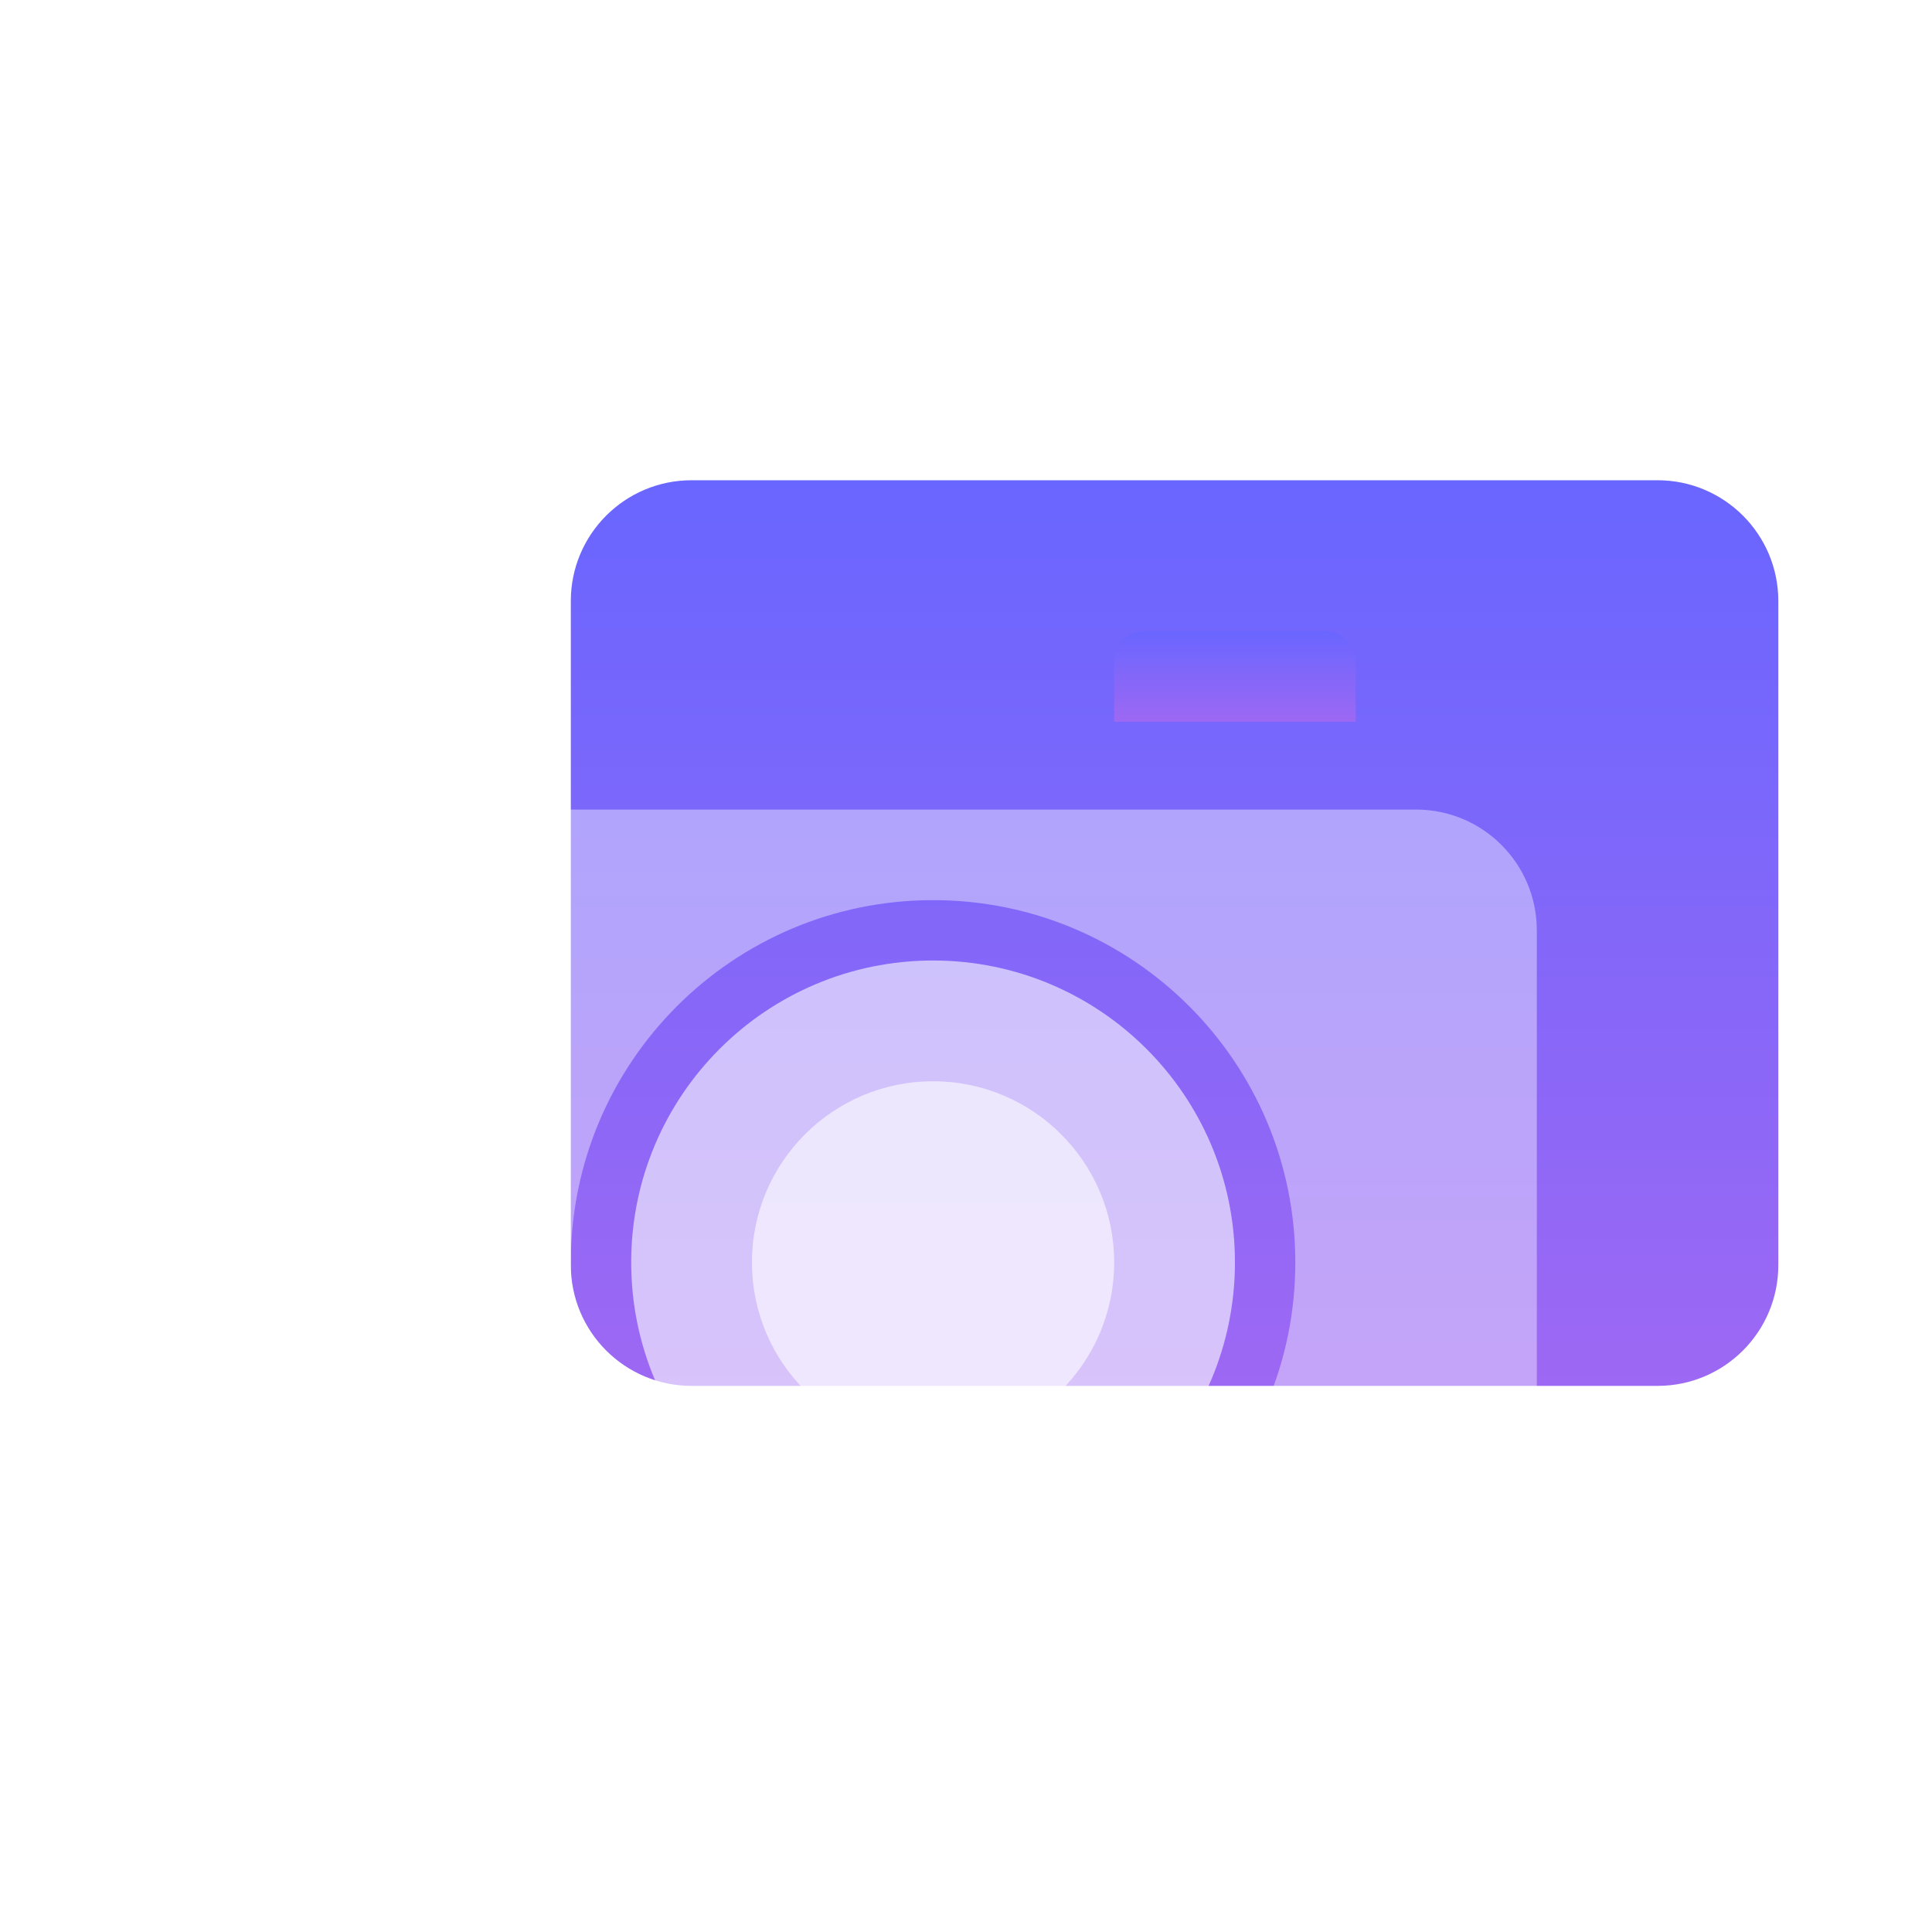 <svg width="88" height="88" viewBox="0 0 88 88" fill="none" xmlns="http://www.w3.org/2000/svg">
<g id="Camera" clip-path="url(#clip0_1674_25151)">
<g id="Group" filter="url(#filter0_d_1674_25151)">
<g id="Group_2" filter="url(#filter1_d_1674_25151)">
<path id="Vector" d="M22 23.375C22 20.337 24.462 17.875 27.5 17.875H71.5C74.537 17.875 77 20.337 77 23.375V53.625C77 56.663 74.537 59.125 71.5 59.125H27.5C24.462 59.125 22 56.663 22 53.625V23.375Z" fill="url(#paint0_linear_1674_25151)"/>
</g>
<g id="Group_3" filter="url(#filter2_d_1674_25151)">
<path id="Vector_2" d="M46.75 26.125C46.75 25.366 47.366 24.75 48.125 24.75H56.375C57.134 24.75 57.75 25.366 57.75 26.125V28.875H46.75V26.125Z" fill="url(#paint1_linear_1674_25151)"/>
</g>
<g id="Group_4" filter="url(#filter3_dd_1674_25151)">
<path id="Vector_3" fill-rule="evenodd" clip-rule="evenodd" d="M16.5 28.875C13.462 28.875 11 31.337 11 34.375V64.625C11 67.663 13.462 70.125 16.5 70.125H60.5C63.538 70.125 66 67.663 66 64.625V34.375C66 31.337 63.538 28.875 60.5 28.875H16.5ZM38.5 66C47.613 66 55 58.613 55 49.5C55 40.387 47.613 33 38.5 33C29.387 33 22 40.387 22 49.5C22 58.613 29.387 66 38.5 66Z" fill="white" fill-opacity="0.4"/>
</g>
<g id="Group_5" filter="url(#filter4_dd_1674_25151)">
<path id="Vector_4" d="M52.25 49.5C52.25 57.094 46.094 63.25 38.5 63.25C30.906 63.25 24.75 57.094 24.75 49.5C24.75 41.906 30.906 35.75 38.5 35.75C46.094 35.75 52.25 41.906 52.25 49.5Z" fill="white" fill-opacity="0.6"/>
</g>
<g id="Group_6" filter="url(#filter5_dd_1674_25151)">
<path id="Vector_5" d="M46.75 49.5C46.75 54.056 43.056 57.75 38.5 57.75C33.944 57.75 30.25 54.056 30.25 49.5C30.25 44.944 33.944 41.25 38.5 41.25C43.056 41.25 46.75 44.944 46.75 49.5Z" fill="white" fill-opacity="0.6"/>
</g>
</g>
</g>
<defs>
<filter id="filter0_d_1674_25151" x="7" y="13.875" width="82" height="68.25" filterUnits="userSpaceOnUse" color-interpolation-filters="sRGB">
<feFlood flood-opacity="0" result="BackgroundImageFix"/>
<feColorMatrix in="SourceAlpha" type="matrix" values="0 0 0 0 0 0 0 0 0 0 0 0 0 0 0 0 0 0 127 0" result="hardAlpha"/>
<feOffset dx="4" dy="4"/>
<feGaussianBlur stdDeviation="4"/>
<feColorMatrix type="matrix" values="0 0 0 0 0.616 0 0 0 0 0.408 0 0 0 0 0.953 0 0 0 0.4 0"/>
<feBlend mode="normal" in2="BackgroundImageFix" result="effect1_dropShadow_1674_25151"/>
<feBlend mode="normal" in="SourceGraphic" in2="effect1_dropShadow_1674_25151" result="shape"/>
</filter>
<filter id="filter1_d_1674_25151" x="14" y="9.875" width="71" height="57.25" filterUnits="userSpaceOnUse" color-interpolation-filters="sRGB">
<feFlood flood-opacity="0" result="BackgroundImageFix"/>
<feColorMatrix in="SourceAlpha" type="matrix" values="0 0 0 0 0 0 0 0 0 0 0 0 0 0 0 0 0 0 127 0" result="hardAlpha"/>
<feOffset/>
<feGaussianBlur stdDeviation="4"/>
<feComposite in2="hardAlpha" operator="out"/>
<feColorMatrix type="matrix" values="0 0 0 0 1 0 0 0 0 1 0 0 0 0 1 0 0 0 0.8 0"/>
<feBlend mode="normal" in2="BackgroundImageFix" result="effect1_dropShadow_1674_25151"/>
<feBlend mode="normal" in="SourceGraphic" in2="effect1_dropShadow_1674_25151" result="shape"/>
</filter>
<filter id="filter2_d_1674_25151" x="38.75" y="16.75" width="27" height="20.125" filterUnits="userSpaceOnUse" color-interpolation-filters="sRGB">
<feFlood flood-opacity="0" result="BackgroundImageFix"/>
<feColorMatrix in="SourceAlpha" type="matrix" values="0 0 0 0 0 0 0 0 0 0 0 0 0 0 0 0 0 0 127 0" result="hardAlpha"/>
<feOffset/>
<feGaussianBlur stdDeviation="4"/>
<feComposite in2="hardAlpha" operator="out"/>
<feColorMatrix type="matrix" values="0 0 0 0 1 0 0 0 0 1 0 0 0 0 1 0 0 0 0.8 0"/>
<feBlend mode="normal" in2="BackgroundImageFix" result="effect1_dropShadow_1674_25151"/>
<feBlend mode="normal" in="SourceGraphic" in2="effect1_dropShadow_1674_25151" result="shape"/>
</filter>
<filter id="filter3_dd_1674_25151" x="3" y="24.875" width="71" height="57.25" filterUnits="userSpaceOnUse" color-interpolation-filters="sRGB">
<feFlood flood-opacity="0" result="BackgroundImageFix"/>
<feColorMatrix in="SourceAlpha" type="matrix" values="0 0 0 0 0 0 0 0 0 0 0 0 0 0 0 0 0 0 127 0" result="hardAlpha"/>
<feOffset/>
<feGaussianBlur stdDeviation="2"/>
<feComposite in2="hardAlpha" operator="out"/>
<feColorMatrix type="matrix" values="0 0 0 0 1 0 0 0 0 1 0 0 0 0 1 0 0 0 1 0"/>
<feBlend mode="normal" in2="BackgroundImageFix" result="effect1_dropShadow_1674_25151"/>
<feColorMatrix in="SourceAlpha" type="matrix" values="0 0 0 0 0 0 0 0 0 0 0 0 0 0 0 0 0 0 127 0" result="hardAlpha"/>
<feOffset dy="4"/>
<feGaussianBlur stdDeviation="4"/>
<feComposite in2="hardAlpha" operator="out"/>
<feColorMatrix type="matrix" values="0 0 0 0 1 0 0 0 0 1 0 0 0 0 1 0 0 0 1 0"/>
<feBlend mode="normal" in2="effect1_dropShadow_1674_25151" result="effect2_dropShadow_1674_25151"/>
<feBlend mode="normal" in="SourceGraphic" in2="effect2_dropShadow_1674_25151" result="shape"/>
</filter>
<filter id="filter4_dd_1674_25151" x="16.75" y="31.75" width="43.5" height="43.5" filterUnits="userSpaceOnUse" color-interpolation-filters="sRGB">
<feFlood flood-opacity="0" result="BackgroundImageFix"/>
<feColorMatrix in="SourceAlpha" type="matrix" values="0 0 0 0 0 0 0 0 0 0 0 0 0 0 0 0 0 0 127 0" result="hardAlpha"/>
<feOffset/>
<feGaussianBlur stdDeviation="2"/>
<feComposite in2="hardAlpha" operator="out"/>
<feColorMatrix type="matrix" values="0 0 0 0 1 0 0 0 0 1 0 0 0 0 1 0 0 0 1 0"/>
<feBlend mode="normal" in2="BackgroundImageFix" result="effect1_dropShadow_1674_25151"/>
<feColorMatrix in="SourceAlpha" type="matrix" values="0 0 0 0 0 0 0 0 0 0 0 0 0 0 0 0 0 0 127 0" result="hardAlpha"/>
<feOffset dy="4"/>
<feGaussianBlur stdDeviation="4"/>
<feComposite in2="hardAlpha" operator="out"/>
<feColorMatrix type="matrix" values="0 0 0 0 1 0 0 0 0 1 0 0 0 0 1 0 0 0 1 0"/>
<feBlend mode="normal" in2="effect1_dropShadow_1674_25151" result="effect2_dropShadow_1674_25151"/>
<feBlend mode="normal" in="SourceGraphic" in2="effect2_dropShadow_1674_25151" result="shape"/>
</filter>
<filter id="filter5_dd_1674_25151" x="22.25" y="37.25" width="32.5" height="32.5" filterUnits="userSpaceOnUse" color-interpolation-filters="sRGB">
<feFlood flood-opacity="0" result="BackgroundImageFix"/>
<feColorMatrix in="SourceAlpha" type="matrix" values="0 0 0 0 0 0 0 0 0 0 0 0 0 0 0 0 0 0 127 0" result="hardAlpha"/>
<feOffset/>
<feGaussianBlur stdDeviation="2"/>
<feComposite in2="hardAlpha" operator="out"/>
<feColorMatrix type="matrix" values="0 0 0 0 1 0 0 0 0 1 0 0 0 0 1 0 0 0 1 0"/>
<feBlend mode="normal" in2="BackgroundImageFix" result="effect1_dropShadow_1674_25151"/>
<feColorMatrix in="SourceAlpha" type="matrix" values="0 0 0 0 0 0 0 0 0 0 0 0 0 0 0 0 0 0 127 0" result="hardAlpha"/>
<feOffset dy="4"/>
<feGaussianBlur stdDeviation="4"/>
<feComposite in2="hardAlpha" operator="out"/>
<feColorMatrix type="matrix" values="0 0 0 0 1 0 0 0 0 1 0 0 0 0 1 0 0 0 1 0"/>
<feBlend mode="normal" in2="effect1_dropShadow_1674_25151" result="effect2_dropShadow_1674_25151"/>
<feBlend mode="normal" in="SourceGraphic" in2="effect2_dropShadow_1674_25151" result="shape"/>
</filter>
<linearGradient id="paint0_linear_1674_25151" x1="49.5" y1="17.875" x2="49.5" y2="59.125" gradientUnits="userSpaceOnUse">
<stop stop-color="#6966FF"/>
<stop offset="1" stop-color="#9D68F3"/>
</linearGradient>
<linearGradient id="paint1_linear_1674_25151" x1="52.25" y1="24.75" x2="52.25" y2="28.875" gradientUnits="userSpaceOnUse">
<stop stop-color="#6966FF"/>
<stop offset="1" stop-color="#9D68F3"/>
</linearGradient>
<clipPath id="clip0_1674_25151">
<rect width="88" height="88" fill="white"/>
</clipPath>
</defs>
</svg>
